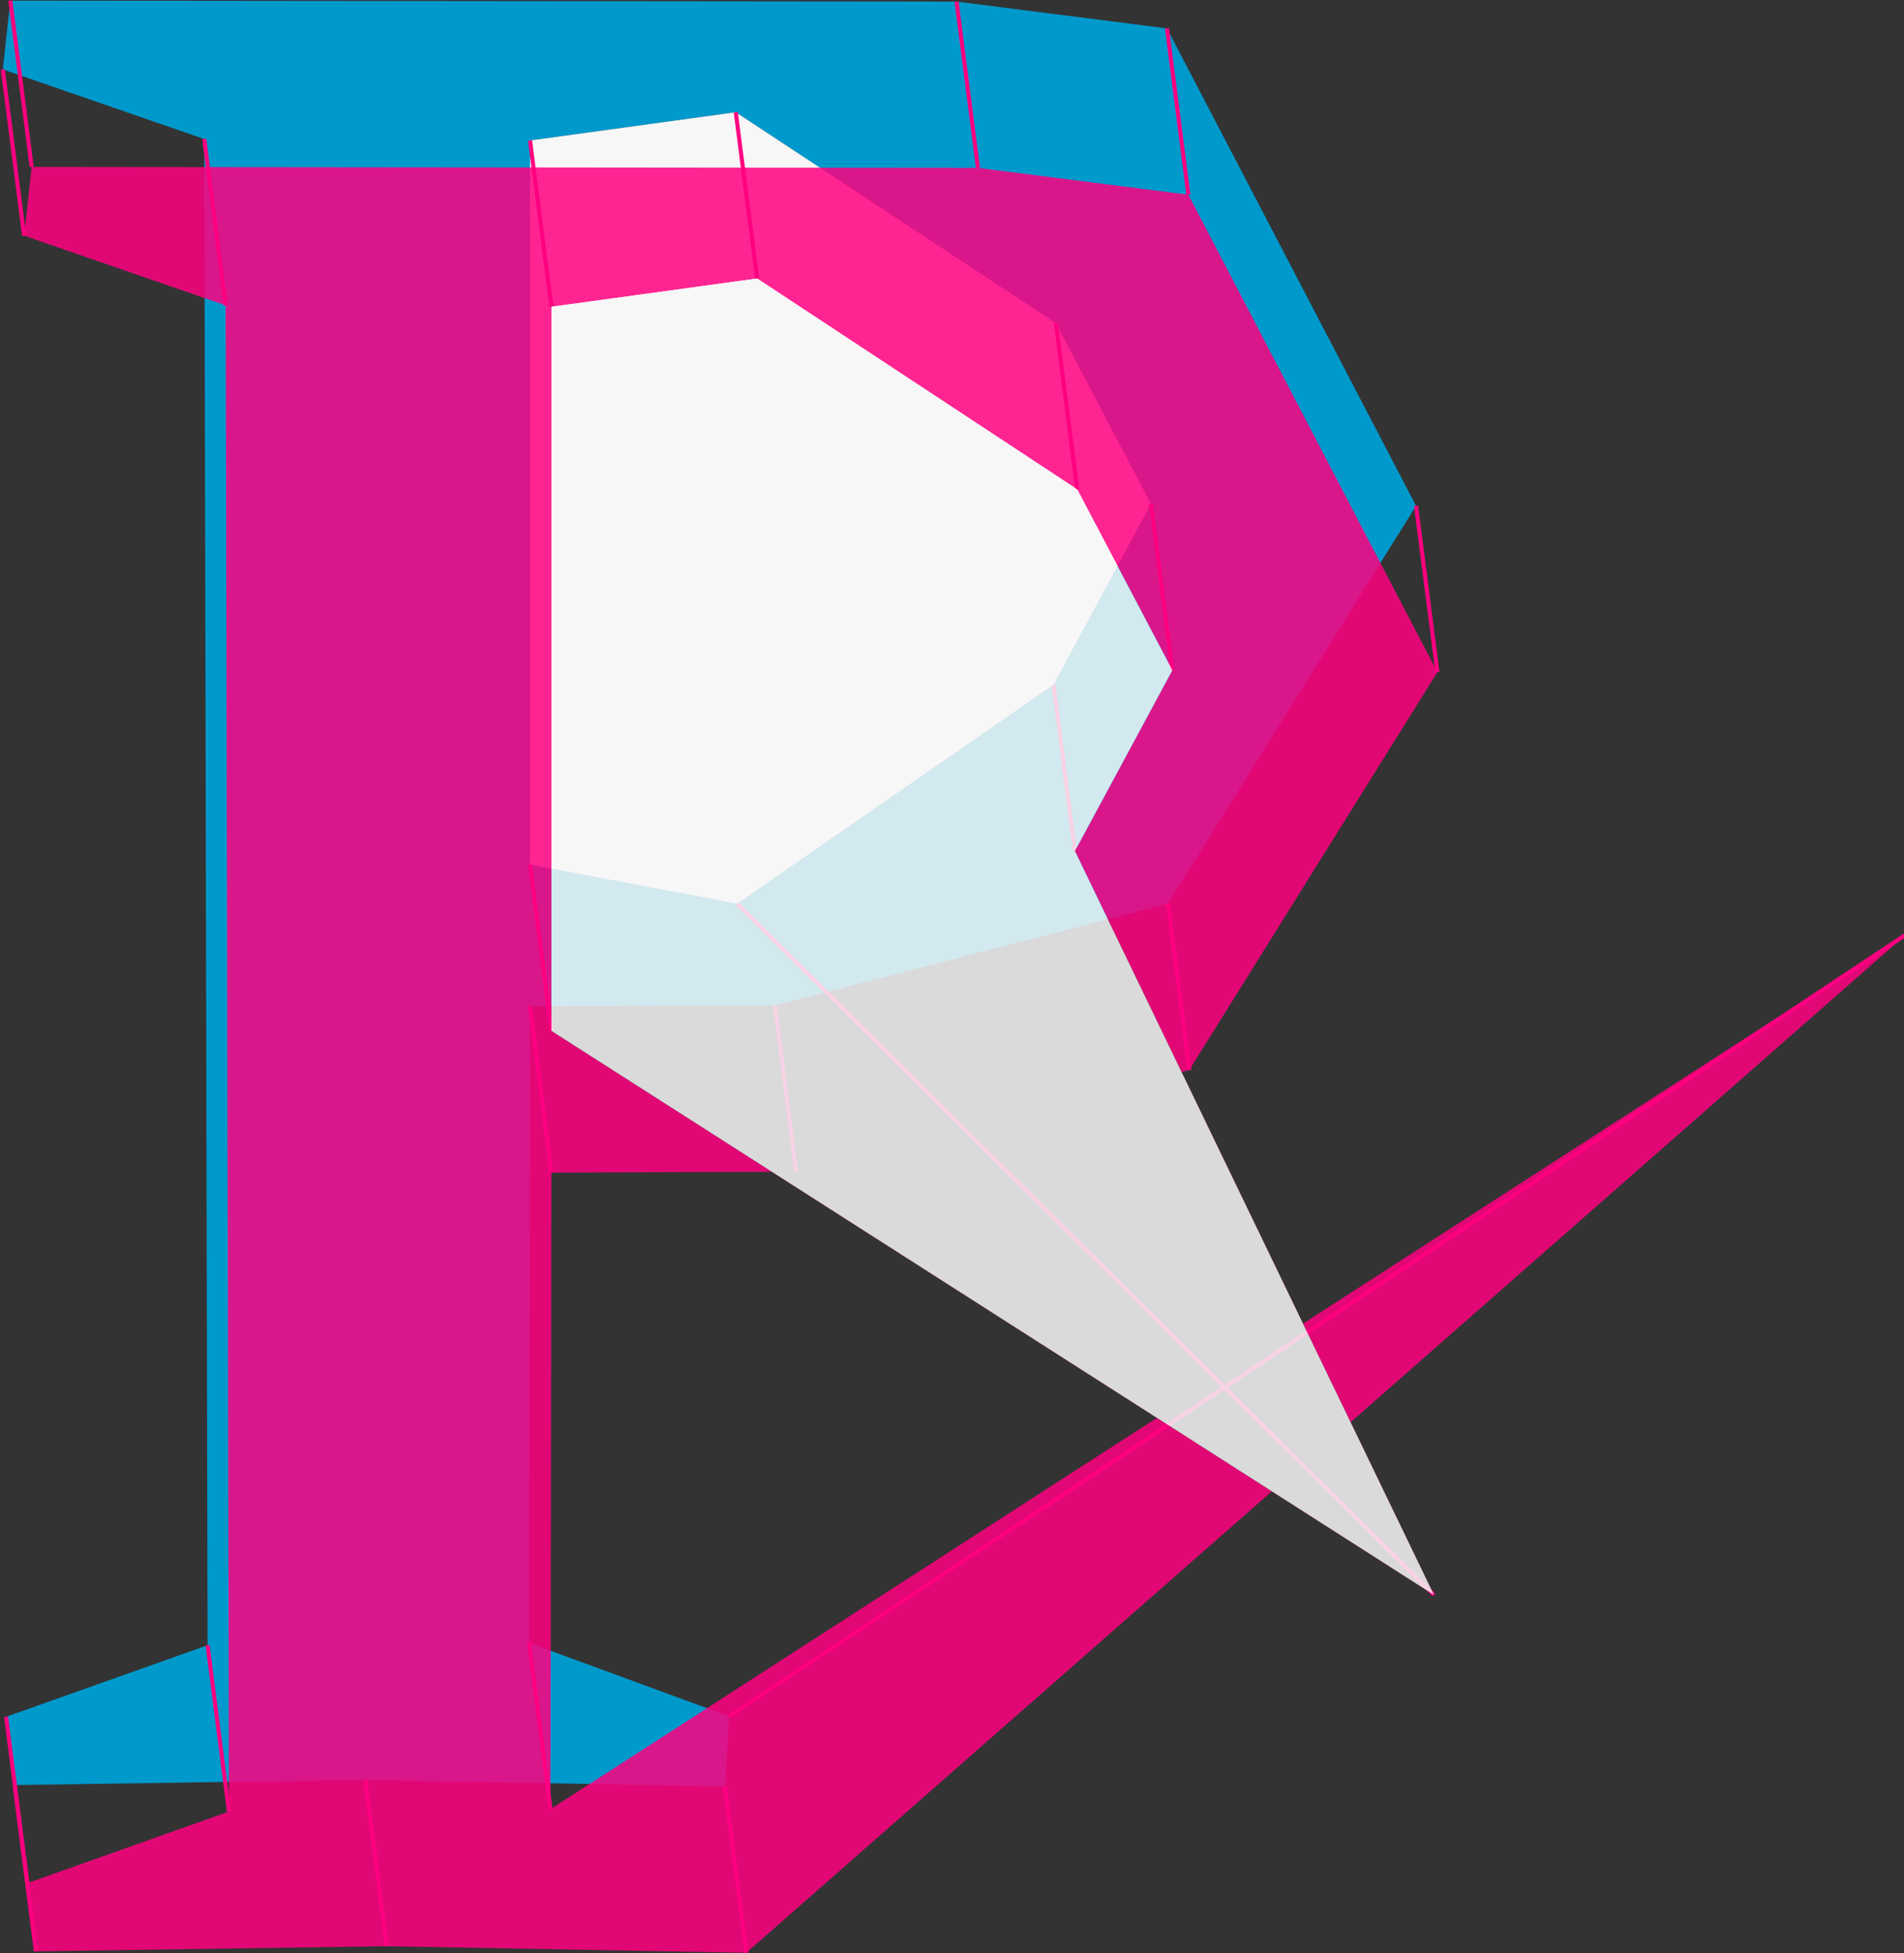 <?xml version="1.0" encoding="UTF-8"?>
<svg xmlns="http://www.w3.org/2000/svg" xmlns:xlink="http://www.w3.org/1999/xlink" width="468" height="480" viewBox="264 172 468 480" version="1.1">
  <rect x="264" y="172" width="468" height="480" fill="#333333" stroke="none"/>
  <style type="text/css">#groupUser{mix-blend-mode: multiply;}</style>
  <svg xmlns="http://www.w3.org/2000/svg" xmlns:xlink="http://www.w3.org/1999/xlink" version="1.1" width="882" height="824.083" viewBox="0,0,882,824.083">
    <g fill="none" fill-rule="nonzero" stroke="none" stroke-width="1" stroke-linecap="butt" stroke-linejoin="miter" stroke-miterlimit="10" stroke-dasharray="" stroke-dashoffset="0" font-family="sans-serif" font-weight="normal" font-size="12" text-anchor="start" style="mix-blend-mode: normal"></g>
    <g id="layer_1" fill="none" fill-rule="nonzero" stroke="none" stroke-width="1" stroke-linecap="butt" stroke-linejoin="miter" stroke-miterlimit="10" stroke-dasharray="" stroke-dashoffset="0" font-family="sans-serif" font-weight="normal" font-size="12" text-anchor="start" style="mix-blend-mode: normal">
      <g></g>
    </g>
    <g id="layer_1" fill="none" fill-rule="nonzero" stroke="none" stroke-width="1" stroke-linecap="butt" stroke-linejoin="miter" stroke-miterlimit="10" stroke-dasharray="" stroke-dashoffset="0" font-family="none" font-weight="none" font-size="none" text-anchor="none" style="mix-blend-mode: normal">
      <g>
        <g>
          <g id="groupY" stroke="none">
            <path d="M499.123,172.387l51.724,6.596l61.212,117.333l-60.981,97.778l-96.621,24.994l-60.171,0.231l-0.231,156.444l49.178,18.051l-1.041,17.241l-88.405,-1.62l-86.206,1.273l-2.083,-16.778l49.525,-17.588l-0.81,-370.167l-49.525,-17.126l1.851,-16.894 M394.287,384.489l50.914,9.604l77.759,-53.807l23.953,-44.434l-23.374,-44.434l-78.685,-51.84l-50.567,6.943" fill="#0099cc"></path>
            <path d="M394.287,384.489l50.914,9.604l77.759,-53.807l23.953,-44.434l-23.374,-44.434l-78.685,-51.84l-50.567,6.943" fill="#f7f7f7"></path>
          </g>
          <g id="groupPaths" fill="none" stroke="#ff0080">
            <path d="M504.374,213.259l-5.251,-40.872" style="mix-blend-mode: multiply"></path>
            <path d="M556.098,219.854l-5.251,-40.872" style="mix-blend-mode: multiply"></path>
            <path d="M617.311,337.188l-5.251,-40.872" style="mix-blend-mode: multiply"></path>
            <path d="M556.33,434.965l-5.251,-40.872" style="mix-blend-mode: multiply"></path>
            <path d="M459.709,459.959l-5.251,-40.872" style="mix-blend-mode: multiply"></path>
            <path d="M399.538,460.191l-5.251,-40.872" style="mix-blend-mode: multiply"></path>
            <path d="M399.307,616.635l-5.251,-40.872" style="mix-blend-mode: multiply"></path>
            <path d="M732.485,401.687l-289.251,192.128" style="mix-blend-mode: multiply"></path>
            <path d="M447.443,651.928l-5.251,-40.872" style="mix-blend-mode: multiply"></path>
            <path d="M359.038,650.308l-5.251,-40.872" style="mix-blend-mode: multiply"></path>
            <path d="M272.832,651.581l-5.251,-40.872" style="mix-blend-mode: multiply"></path>
            <path d="M270.749,634.802l-5.251,-40.872" style="mix-blend-mode: multiply"></path>
            <path d="M320.274,617.214l-5.251,-40.872" style="mix-blend-mode: multiply"></path>
            <path d="M319.464,247.047l-5.251,-40.872" style="mix-blend-mode: multiply"></path>
            <path d="M269.939,229.921l-5.251,-40.872" style="mix-blend-mode: multiply"></path>
            <path d="M271.791,213.027l-5.251,-40.872" style="mix-blend-mode: multiply"></path>
            <path d="M399.538,425.361l-5.251,-40.872"></path>
            <path d="M616.452,563.965l-171.251,-169.872"></path>
            <path d="M528.211,381.159l-5.251,-40.872"></path>
            <path d="M552.164,336.725l-5.251,-40.872"></path>
            <path d="M528.79,292.291l-5.251,-40.872"></path>
            <path d="M450.105,240.451l-5.251,-40.872"></path>
            <path d="M399.538,247.394l-5.251,-40.872"></path>
          </g>
          <g id="groupUser" stroke="none" opacity="0.85" style="mix-blend-mode: multiply">
            <path d="M504.374,213.259l51.724,6.596l61.212,117.333l-60.981,97.778l-96.621,24.994l-60.171,0.231l-0.231,156.444l333.178,-214.949l-285.041,250.241l-88.405,-1.62l-86.206,1.273l-2.083,-16.778l49.525,-17.588l-0.81,-370.167l-49.525,-17.126l1.851,-16.894z M399.538,425.361l216.914,138.604l-88.241,-182.807l23.953,-44.434l-23.374,-44.434l-78.685,-51.84l-50.567,6.943z" fill="#ff0080" style="mix-blend-mode: normal"></path>
            <path d="M399.538,425.361l216.914,138.604l-88.241,-182.807l23.953,-44.434l-23.374,-44.434l-78.685,-51.84l-50.567,6.943z" fill="#f7f7f7" style="mix-blend-mode: normal"></path>
          </g>
        </g>
      </g>
    </g>
  </svg>
</svg>
